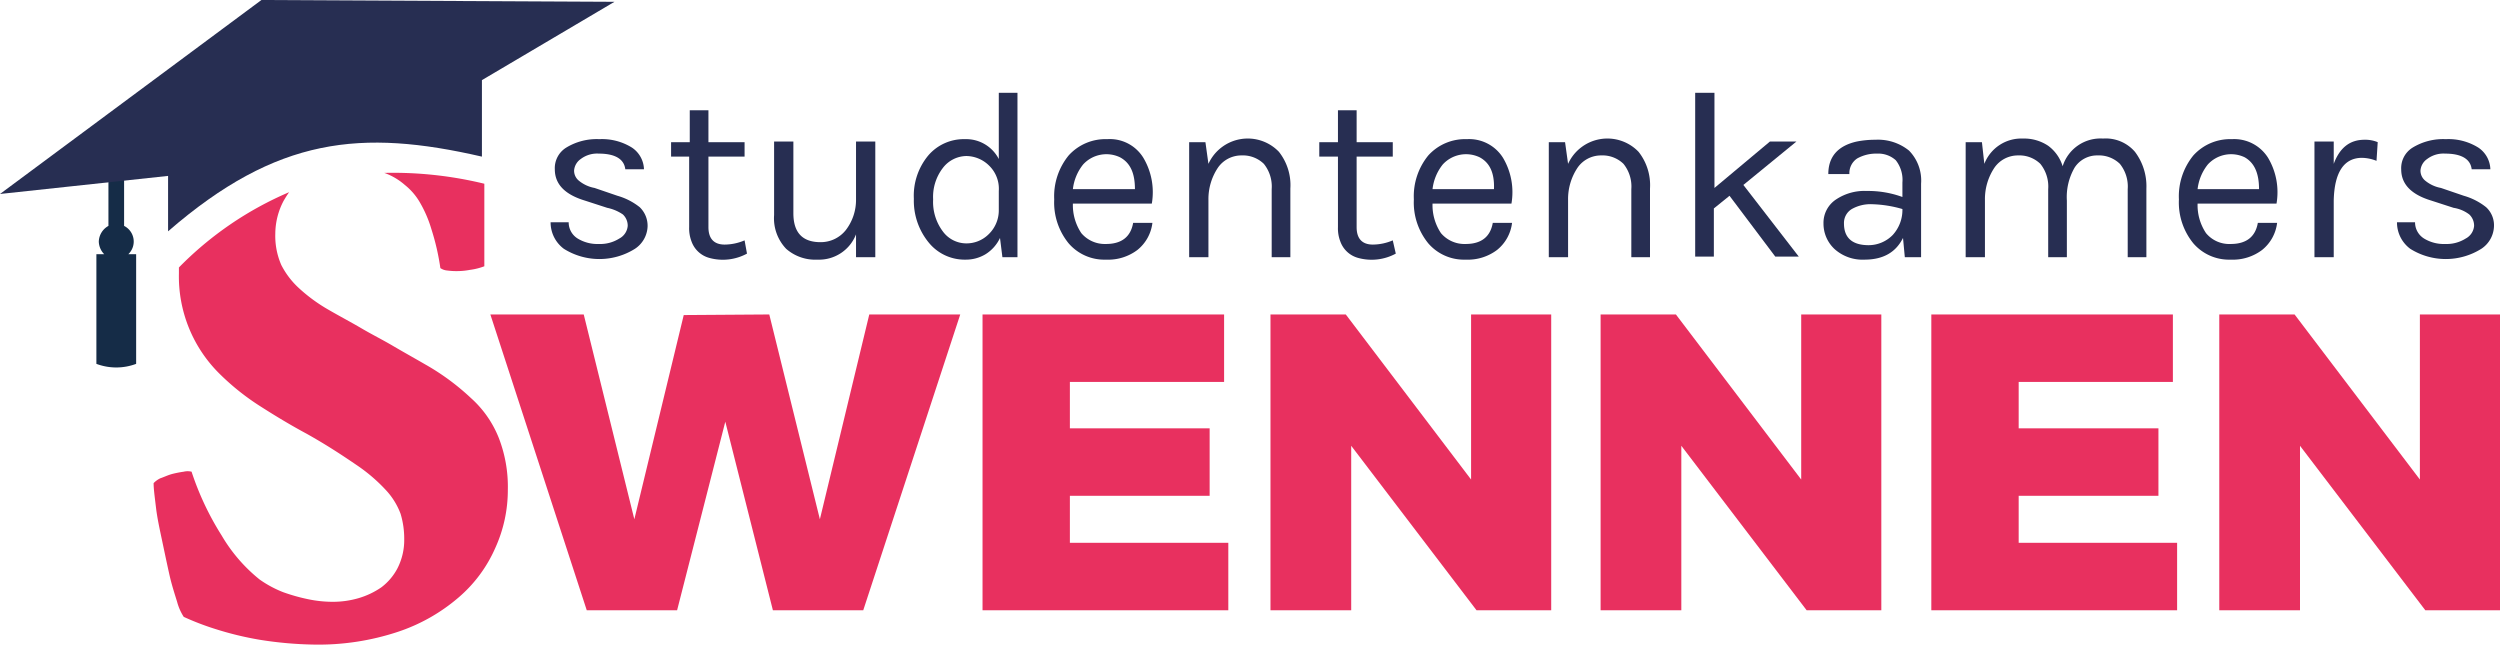 <svg xmlns="http://www.w3.org/2000/svg" viewBox="0 0 415 107"><defs><style>.cls-1{fill:#152c47;}.cls-1,.cls-2,.cls-3{fill-rule:evenodd;}.cls-2,.cls-4{fill:#e8305f;}.cls-3,.cls-5{fill:#272e52;}</style></defs><title>logo</title><g id="Layer_2" data-name="Layer 2"><g id="Laag_1" data-name="Laag 1"><path class="cls-1" d="M16,42.2h1.3a3.12,3.12,0,0,1-.9-2.1A3.08,3.08,0,0,1,18,37.5V18.9h2.6V37.5a2.91,2.91,0,0,1,.7,4.7h1.3V60.4a9.37,9.37,0,0,1-6.6,0Z"/><path class="cls-2" d="M63.8,28.7a10.53,10.53,0,0,1,3.4,2,10.29,10.29,0,0,1,2.5,2.9A20.05,20.05,0,0,1,71.6,38a39.38,39.38,0,0,1,1.5,6.5,2.3,2.3,0,0,0,1.1.4,11.48,11.48,0,0,0,1.9.1,11.08,11.08,0,0,0,1.9-.2,10.42,10.42,0,0,0,2.4-.6V30.5a64,64,0,0,0-16.6-1.8"/><path class="cls-2" d="M31.8,78.3a2.77,2.77,0,0,0-1.3,0,17.66,17.66,0,0,0-2,.4c-.7.2-1.3.5-1.9.7a3.85,3.85,0,0,0-1.1.8c0,1,.2,2.4.4,4.1s.6,3.5,1,5.4.8,3.8,1.2,5.6.9,3.3,1.3,4.6a8.72,8.72,0,0,0,1.1,2.5,44.45,44.45,0,0,0,5.2,2,53.6,53.6,0,0,0,7.4,1.8,62.75,62.75,0,0,0,9,.8A41.89,41.89,0,0,0,66,104.9a29.93,29.93,0,0,0,10.1-5.7A22.87,22.87,0,0,0,82.2,91a23.2,23.2,0,0,0,2.1-9.7,22.42,22.42,0,0,0-1.5-8.6,17.55,17.55,0,0,0-4.6-6.6,39.41,39.41,0,0,0-7.6-5.6c-1.9-1.1-3.7-2.1-5.4-3.1s-3.5-1.9-5.2-2.9-3.6-2-5.5-3.1a27.09,27.09,0,0,1-4.8-3.5,13.6,13.6,0,0,1-3-3.9,12.07,12.07,0,0,1-1-5.2,11.82,11.82,0,0,1,1.4-5.5c.3-.5.6-1,.9-1.4A56.94,56.94,0,0,0,29.7,44.4v1a22.69,22.69,0,0,0,6.8,16.7,40.38,40.38,0,0,0,6.8,5.4c2.5,1.6,5,3.1,7.6,4.5,3.4,1.9,6.1,3.7,8.3,5.2a27.62,27.62,0,0,1,4.9,4.2,11.8,11.8,0,0,1,2.4,3.9,14.21,14.21,0,0,1,.6,4.2A10.3,10.3,0,0,1,66,94.3a9.42,9.42,0,0,1-2.7,3.2,13.26,13.26,0,0,1-3.8,1.8,15.23,15.23,0,0,1-4.2.6,20,20,0,0,1-4-.4A30.3,30.3,0,0,1,47,98.3a18.29,18.29,0,0,1-3.9-2.1,26.61,26.61,0,0,1-6.3-7.3,47.52,47.52,0,0,1-5-10.6"/><path class="cls-3" d="M102,.3,43.4,0,0,32.2l27.9-3v9.2C46,22.7,60,21.4,80,26V13.3Z"/><path class="cls-4" d="M128.3,101.3,120.4,70l-8,31.3h-15l-16-49.1H96.9l8.4,34,8.2-33.9,14.2-.1,8.4,34,8.2-34h15.1l-16.1,49.1Z"/><path class="cls-4" d="M177.6,63.4v7.7h23.2V82.3H177.6v7.8h26.3v11.2H163.1V52.2h40.1V63.4Z"/><path class="cls-4" d="M245.1,101.3,224.3,74v27.3H210.9V52.2h12.5l20.8,27.4V52.2h13.3v49.1Z"/><path class="cls-4" d="M299.9,101.3,279.1,74v27.3H265.7V52.2h12.5L299,79.6V52.2h13.3v49.1Z"/><path class="cls-4" d="M335.1,63.4v7.7h23.2V82.3H335.1v7.8h26.3v11.2H320.6V52.2h40.1V63.4Z"/><path class="cls-4" d="M402.6,101.3,381.8,74v27.3H368.4V52.2h12.5l20.8,27.4V52.2H415v49.1Z"/><path class="cls-5" d="M94,24.5a9.72,9.72,0,0,1,5.5-1.4,9.37,9.37,0,0,1,5.4,1.4,4.49,4.49,0,0,1,2,3.6h-3.1c-.2-1.7-1.7-2.6-4.4-2.6a4.48,4.48,0,0,0-3,.9,2.55,2.55,0,0,0-1.1,1.9,2.14,2.14,0,0,0,.8,1.7,5.73,5.73,0,0,0,2.6,1.2l3.8,1.3a10.58,10.58,0,0,1,3.7,1.9,4.28,4.28,0,0,1,1.3,3.2,4.65,4.65,0,0,1-2.1,3.7,11.09,11.09,0,0,1-11.8,0,5.45,5.45,0,0,1-2.2-4.4h3a3.15,3.15,0,0,0,1.5,2.7,6.27,6.27,0,0,0,3.5.9,5.93,5.93,0,0,0,3.4-.9,2.61,2.61,0,0,0,1.4-2.1,2.56,2.56,0,0,0-.8-1.9,7.17,7.17,0,0,0-2.6-1.1l-3.7-1.2c-3.3-1-5-2.7-5-5.2A4,4,0,0,1,94,24.5Z"/><path class="cls-5" d="M124,42.1a8.41,8.41,0,0,1-6.3.7,4.34,4.34,0,0,1-2.9-2.7,6.05,6.05,0,0,1-.4-2.4V26h-3V23.6h3.1V18.3h3.1v5.3h6V26h-6V37.7c0,1.9.9,2.9,2.7,2.9a8.52,8.52,0,0,0,3.3-.7Z"/><path class="cls-5" d="M142.1,38.9a6.58,6.58,0,0,1-6.4,4.2,7.31,7.31,0,0,1-5.2-1.8,7.34,7.34,0,0,1-2-5.6V23.5h3.2V35.4q0,4.8,4.5,4.8a5.31,5.31,0,0,0,4.2-2,8.21,8.21,0,0,0,1.7-5.1V23.5h3.2V42.7h-3.2Z"/><path class="cls-5" d="M165.8,26.4v-11h3.1V42.7h-2.5l-.4-3.2a6.36,6.36,0,0,1-2.4,2.7,6.29,6.29,0,0,1-3.3.9,7.67,7.67,0,0,1-6.1-2.8,10.94,10.94,0,0,1-2.5-7.3,10.44,10.44,0,0,1,2.4-7.2,7.76,7.76,0,0,1,6.1-2.7A6.09,6.09,0,0,1,165.8,26.4Zm-5.4-.5a5,5,0,0,0-3.9,2,7.88,7.88,0,0,0-1.6,5.2,8.17,8.17,0,0,0,1.6,5.3,4.84,4.84,0,0,0,3.8,2,5.2,5.2,0,0,0,3.8-1.5,5.49,5.49,0,0,0,1.7-4V31.7a5.36,5.36,0,0,0-1.6-4.2A5.46,5.46,0,0,0,160.4,25.9Z"/><path class="cls-5" d="M183.6,40.5c2.6,0,4.1-1.2,4.5-3.5h3.2a6.79,6.79,0,0,1-2.5,4.5,8.07,8.07,0,0,1-5.2,1.6,7.82,7.82,0,0,1-6.2-2.7,10.71,10.71,0,0,1-2.4-7.3,10.71,10.71,0,0,1,2.4-7.3,8.24,8.24,0,0,1,6.4-2.7,6.53,6.53,0,0,1,6,3.1,11.16,11.16,0,0,1,1.4,7.6H178.1a8.35,8.35,0,0,0,1.4,4.9A5.1,5.1,0,0,0,183.6,40.5Zm2.3-14.4a5.24,5.24,0,0,0-6.1,1.2,8,8,0,0,0-1.7,4.1h10.3C188.4,28.7,187.6,27,185.9,26.1Z"/><path class="cls-5" d="M200.6,27.2a7.17,7.17,0,0,1,11.7-2,8.92,8.92,0,0,1,1.9,6.1V42.7h-3.1V31.4a6,6,0,0,0-1.3-4.2,5,5,0,0,0-3.7-1.4,4.74,4.74,0,0,0-3.9,2,9.36,9.36,0,0,0-1.6,5.4v9.5h-3.2V23.6h2.7Z"/><path class="cls-5" d="M231.7,42.1a8.41,8.41,0,0,1-6.3.7,4.34,4.34,0,0,1-2.9-2.7,6.05,6.05,0,0,1-.4-2.4V26H219V23.6h3.1V18.3h3.1v5.3h6V26h-6V37.7c0,1.9.9,2.9,2.7,2.9a8.52,8.52,0,0,0,3.3-.7Z"/><path class="cls-5" d="M243.3,40.5c2.6,0,4.1-1.2,4.5-3.5H251a6.79,6.79,0,0,1-2.5,4.5,8.07,8.07,0,0,1-5.2,1.6,7.82,7.82,0,0,1-6.2-2.7,10.71,10.71,0,0,1-2.4-7.3,10.71,10.71,0,0,1,2.4-7.3,8.24,8.24,0,0,1,6.4-2.7,6.63,6.63,0,0,1,6,3.1,11.16,11.16,0,0,1,1.4,7.6H237.8a8.35,8.35,0,0,0,1.4,4.9A5.1,5.1,0,0,0,243.3,40.5Zm2.3-14.4a5.24,5.24,0,0,0-6.1,1.2,8,8,0,0,0-1.7,4.1H248C248.1,28.7,247.3,27,245.6,26.1Z"/><path class="cls-5" d="M260.3,27.2a7.17,7.17,0,0,1,11.7-2,8.92,8.92,0,0,1,1.9,6.1V42.7h-3.1V31.4a6,6,0,0,0-1.3-4.2,5,5,0,0,0-3.7-1.4,4.74,4.74,0,0,0-3.9,2,9.36,9.36,0,0,0-1.6,5.4v9.5h-3.2V23.6h2.7Z"/><path class="cls-5" d="M287.1,32.5l-2.6,2.1v8h-3.1V15.4h3.2V31.2l9.2-7.7h4.4l-8.8,7.2,9.2,11.9h-3.9Z"/><path class="cls-5" d="M315.8,30.3a5.27,5.27,0,0,0-1.1-3.7,4.33,4.33,0,0,0-3.1-1.1,6.44,6.44,0,0,0-3.3.8,2.92,2.92,0,0,0-1.3,2.6h-3.5c0-2.9,1.6-4.7,4.7-5.4a15.53,15.53,0,0,1,3.1-.3,8.19,8.19,0,0,1,5.6,1.8,7.1,7.1,0,0,1,2,5.5V42.7h-2.7l-.3-3.2c-1.2,2.4-3.3,3.6-6.4,3.6a6.94,6.94,0,0,1-4.9-1.7,5.75,5.75,0,0,1-1.9-4.3,4.64,4.64,0,0,1,2.1-4,8.5,8.5,0,0,1,5.1-1.4,16.63,16.63,0,0,1,5.9,1V30.3Zm0,4.4a19.84,19.84,0,0,0-5-.8,6.32,6.32,0,0,0-3.4.8,2.69,2.69,0,0,0-1.3,2.4c0,2.4,1.4,3.6,4.1,3.6a5.61,5.61,0,0,0,4-1.7A6.15,6.15,0,0,0,315.8,34.7Z"/><path class="cls-5" d="M329.4,27.2a6.58,6.58,0,0,1,6.4-4.2,7.17,7.17,0,0,1,4.2,1.2,6.62,6.62,0,0,1,2.4,3.4,6.58,6.58,0,0,1,6.7-4.6,6.39,6.39,0,0,1,5.3,2.2,9.46,9.46,0,0,1,1.9,6.1V42.7h-3.1V31.4a6,6,0,0,0-1.3-4.2,5,5,0,0,0-3.7-1.4,4.44,4.44,0,0,0-3.8,2,9.74,9.74,0,0,0-1.3,5.5v9.4H340V31.4a6,6,0,0,0-1.3-4.2,5,5,0,0,0-3.7-1.4,4.74,4.74,0,0,0-3.9,2,9.36,9.36,0,0,0-1.6,5.4v9.5h-3.2V23.6H329Z"/><path class="cls-5" d="M370.3,40.5c2.6,0,4.1-1.2,4.5-3.5H378a6.79,6.79,0,0,1-2.5,4.5,8.07,8.07,0,0,1-5.2,1.6,7.82,7.82,0,0,1-6.2-2.7,10.71,10.71,0,0,1-2.4-7.3,10.71,10.71,0,0,1,2.4-7.3,8.24,8.24,0,0,1,6.4-2.7,6.63,6.63,0,0,1,6,3.1,11.16,11.16,0,0,1,1.4,7.6H364.8a8.35,8.35,0,0,0,1.4,4.9A5,5,0,0,0,370.3,40.5Zm2.3-14.4a5.24,5.24,0,0,0-6.1,1.2,8,8,0,0,0-1.7,4.1H375C375,28.7,374.2,27,372.6,26.1Z"/><path class="cls-5" d="M392.1,26.2c-3,0-4.6,2.4-4.7,7.1v9.4h-3.2V23.5h3.2v3.7c1-2.7,2.7-4,5.1-4a5.38,5.38,0,0,1,2.2.4l-.2,3.1A6.87,6.87,0,0,0,392.1,26.2Z"/><path class="cls-5" d="M400.5,24.5a9.72,9.72,0,0,1,5.5-1.4,9.37,9.37,0,0,1,5.4,1.4,4.49,4.49,0,0,1,2,3.6h-3.1c-.2-1.7-1.7-2.6-4.4-2.6a4.48,4.48,0,0,0-3,.9,2.55,2.55,0,0,0-1.1,1.9,2.14,2.14,0,0,0,.8,1.7,5.73,5.73,0,0,0,2.6,1.2l3.8,1.3a10.58,10.58,0,0,1,3.7,1.9,4.08,4.08,0,0,1,1.3,3.2,4.65,4.65,0,0,1-2.1,3.7,11.09,11.09,0,0,1-11.8,0,5.45,5.45,0,0,1-2.2-4.4h3a3.15,3.15,0,0,0,1.5,2.7,6.27,6.27,0,0,0,3.5.9,5.93,5.93,0,0,0,3.4-.9,2.61,2.61,0,0,0,1.4-2.1,2.56,2.56,0,0,0-.8-1.9,5.77,5.77,0,0,0-2.6-1.1l-3.7-1.2c-3.3-1-5-2.7-5-5.2A4,4,0,0,1,400.5,24.5Z"/></g></g></svg>
